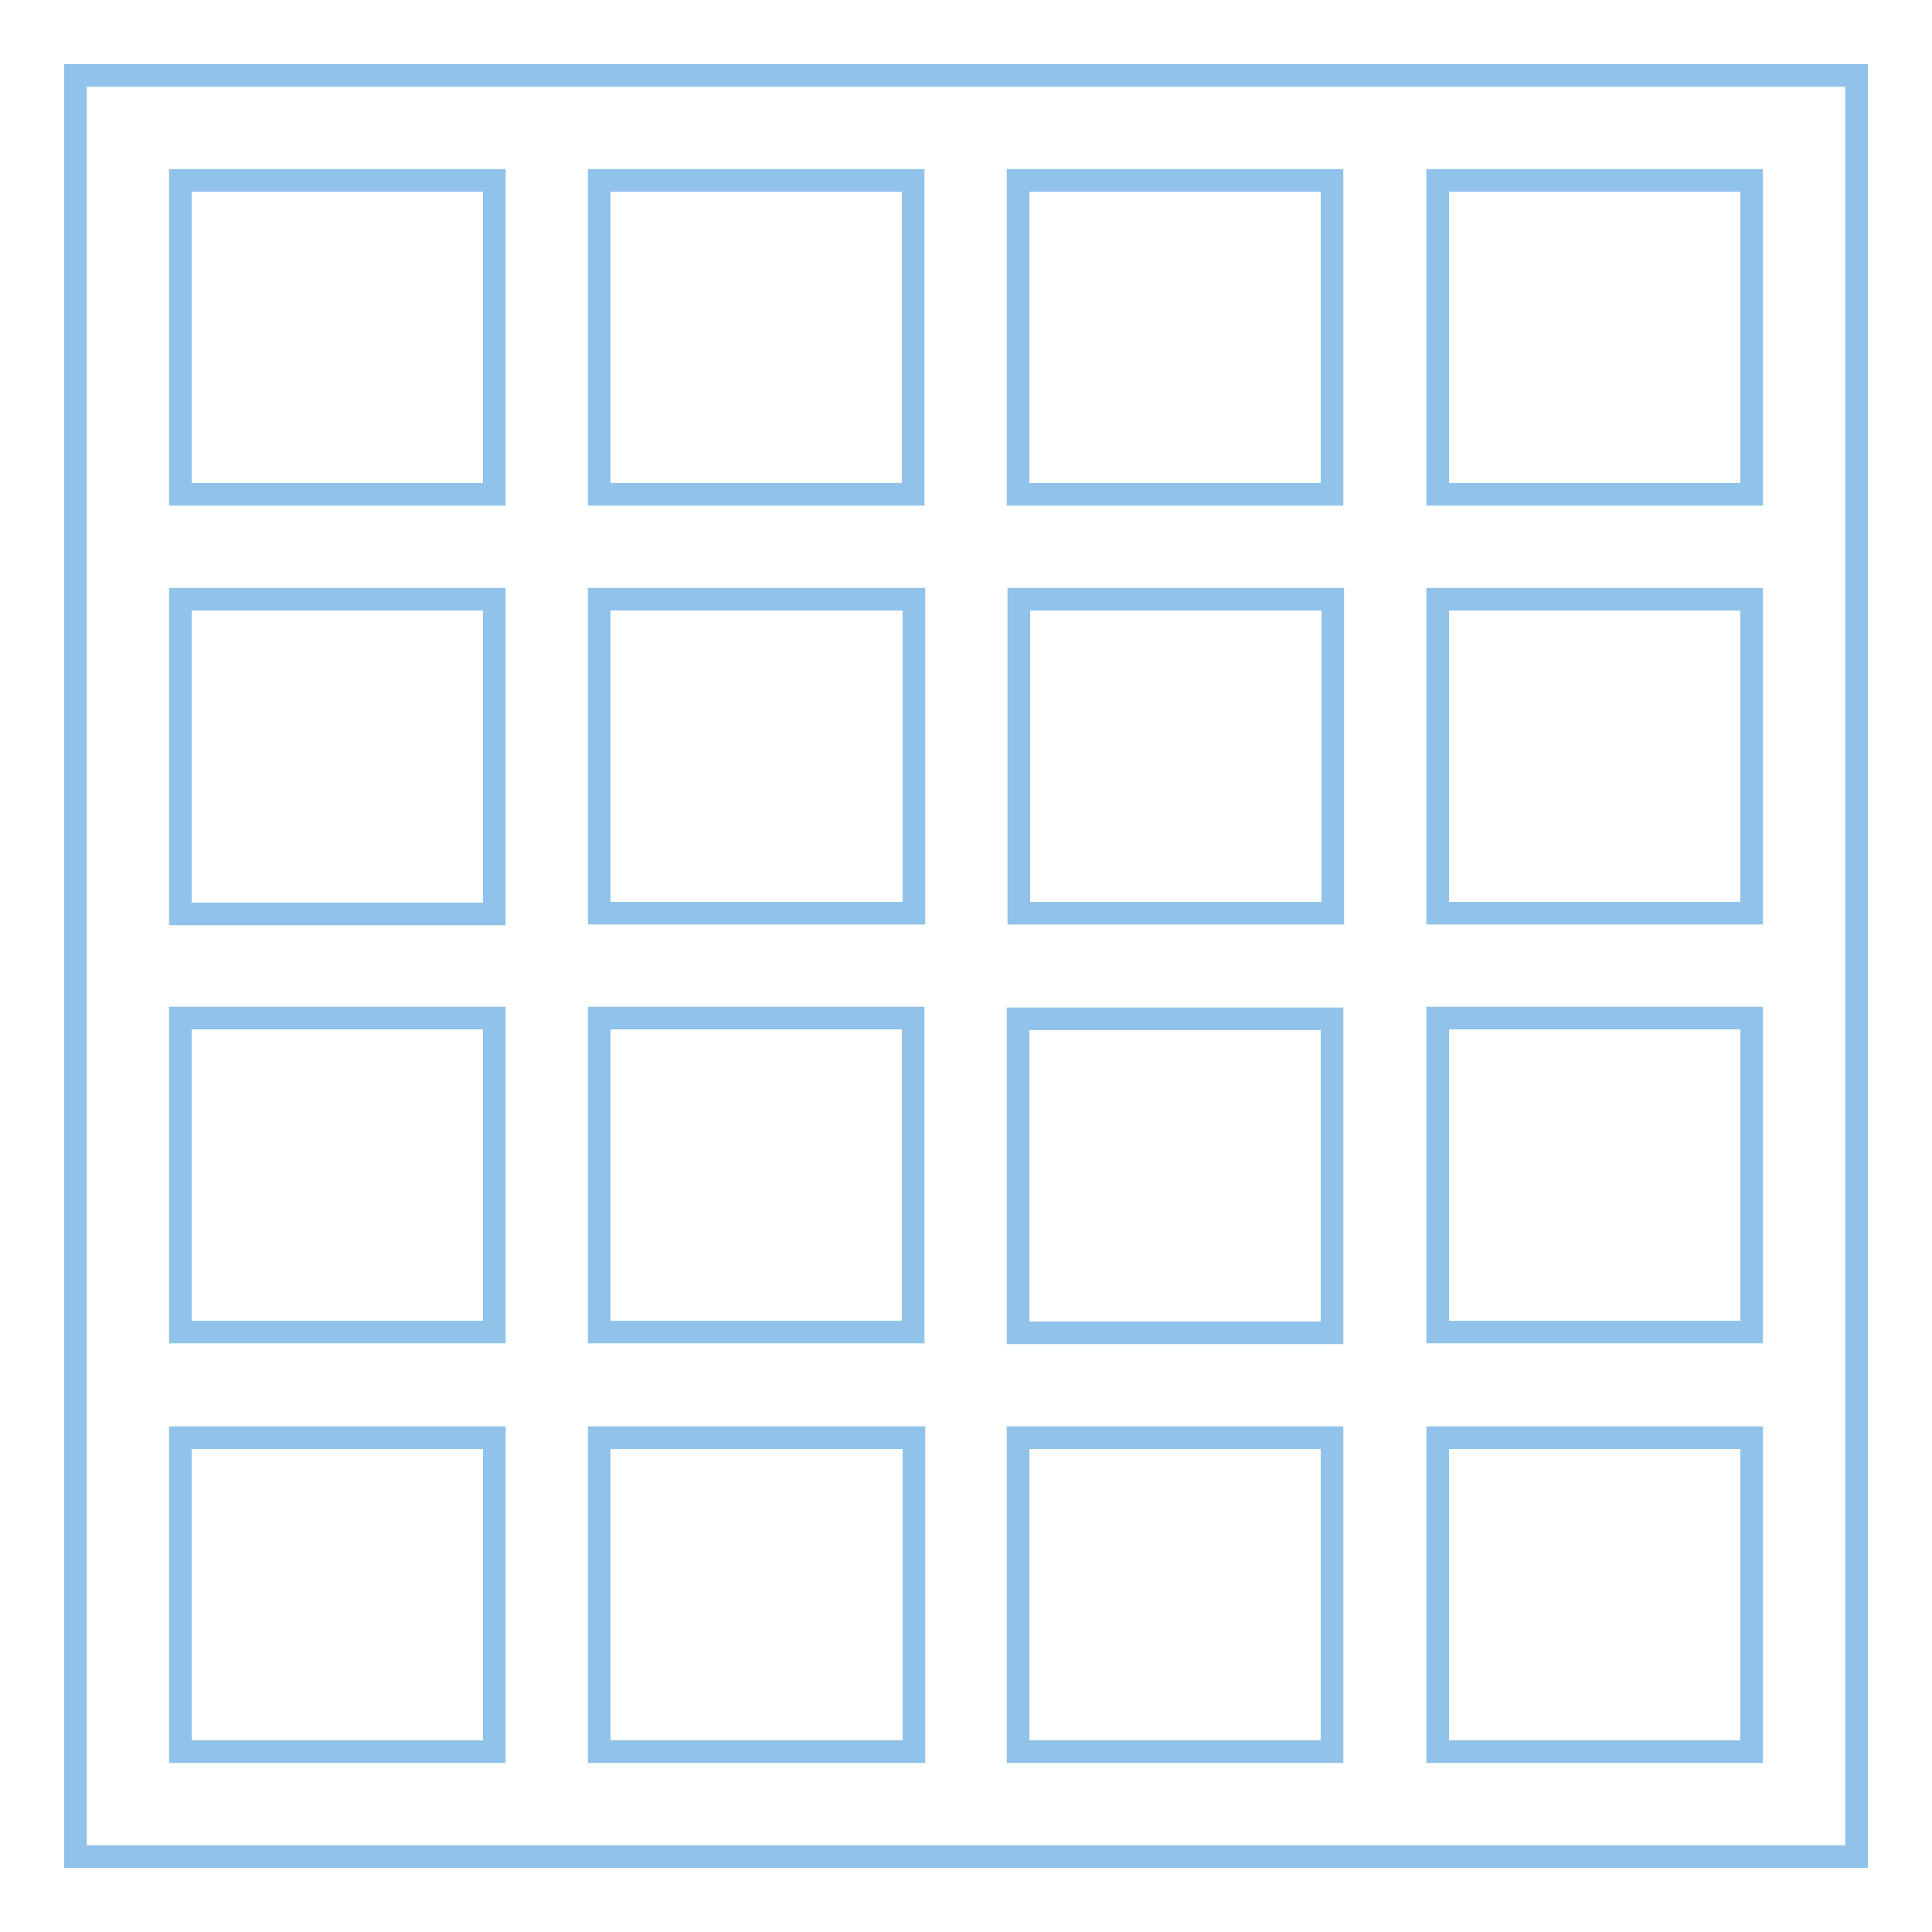 <?xml version="1.0" encoding="utf-8"?>
<!-- Svg Vector Icons : http://www.onlinewebfonts.com/icon -->
<!DOCTYPE svg PUBLIC "-//W3C//DTD SVG 1.1//EN" "http://www.w3.org/Graphics/SVG/1.1/DTD/svg11.dtd">
<svg version="1.1" xmlns="http://www.w3.org/2000/svg" xmlns:xlink="http://www.w3.org/1999/xlink" x="0px" y="0px" viewBox="0 0 256 256" enable-background="new 0 0 256 256" xml:space="preserve">
<g> <path stroke-width="3" fill-opacity="0" stroke="#91c3ea"  d="M10,10v236h236V10H10z M232.1,65.5h-41.6V23.9h41.6V65.5z M134.9,65.5V23.9h41.6v41.6H134.9z M176.6,79.4 v41.6h-41.6V79.4H176.6z M121.1,65.5H79.4V23.9h41.6V65.5z M121.1,79.4v41.6H79.4V79.4H121.1z M65.5,121.1H23.9V79.4h41.6V121.1z  M65.5,134.9v41.6H23.9v-41.6H65.5z M79.4,134.9h41.6v41.6H79.4V134.9z M121.1,190.5v41.6H79.4v-41.6H121.1z M134.9,190.5h41.6 v41.6h-41.6V190.5z M134.9,176.6v-41.6h41.6v41.6H134.9z M190.5,134.9h41.6v41.6h-41.6V134.9z M190.5,121.1V79.4h41.6v41.6H190.5z  M65.5,23.9v41.6H23.9V23.9H65.5z M23.9,190.5h41.6v41.6H23.9V190.5z M190.5,232.1v-41.6h41.6v41.6H190.5z"/></g>
</svg>